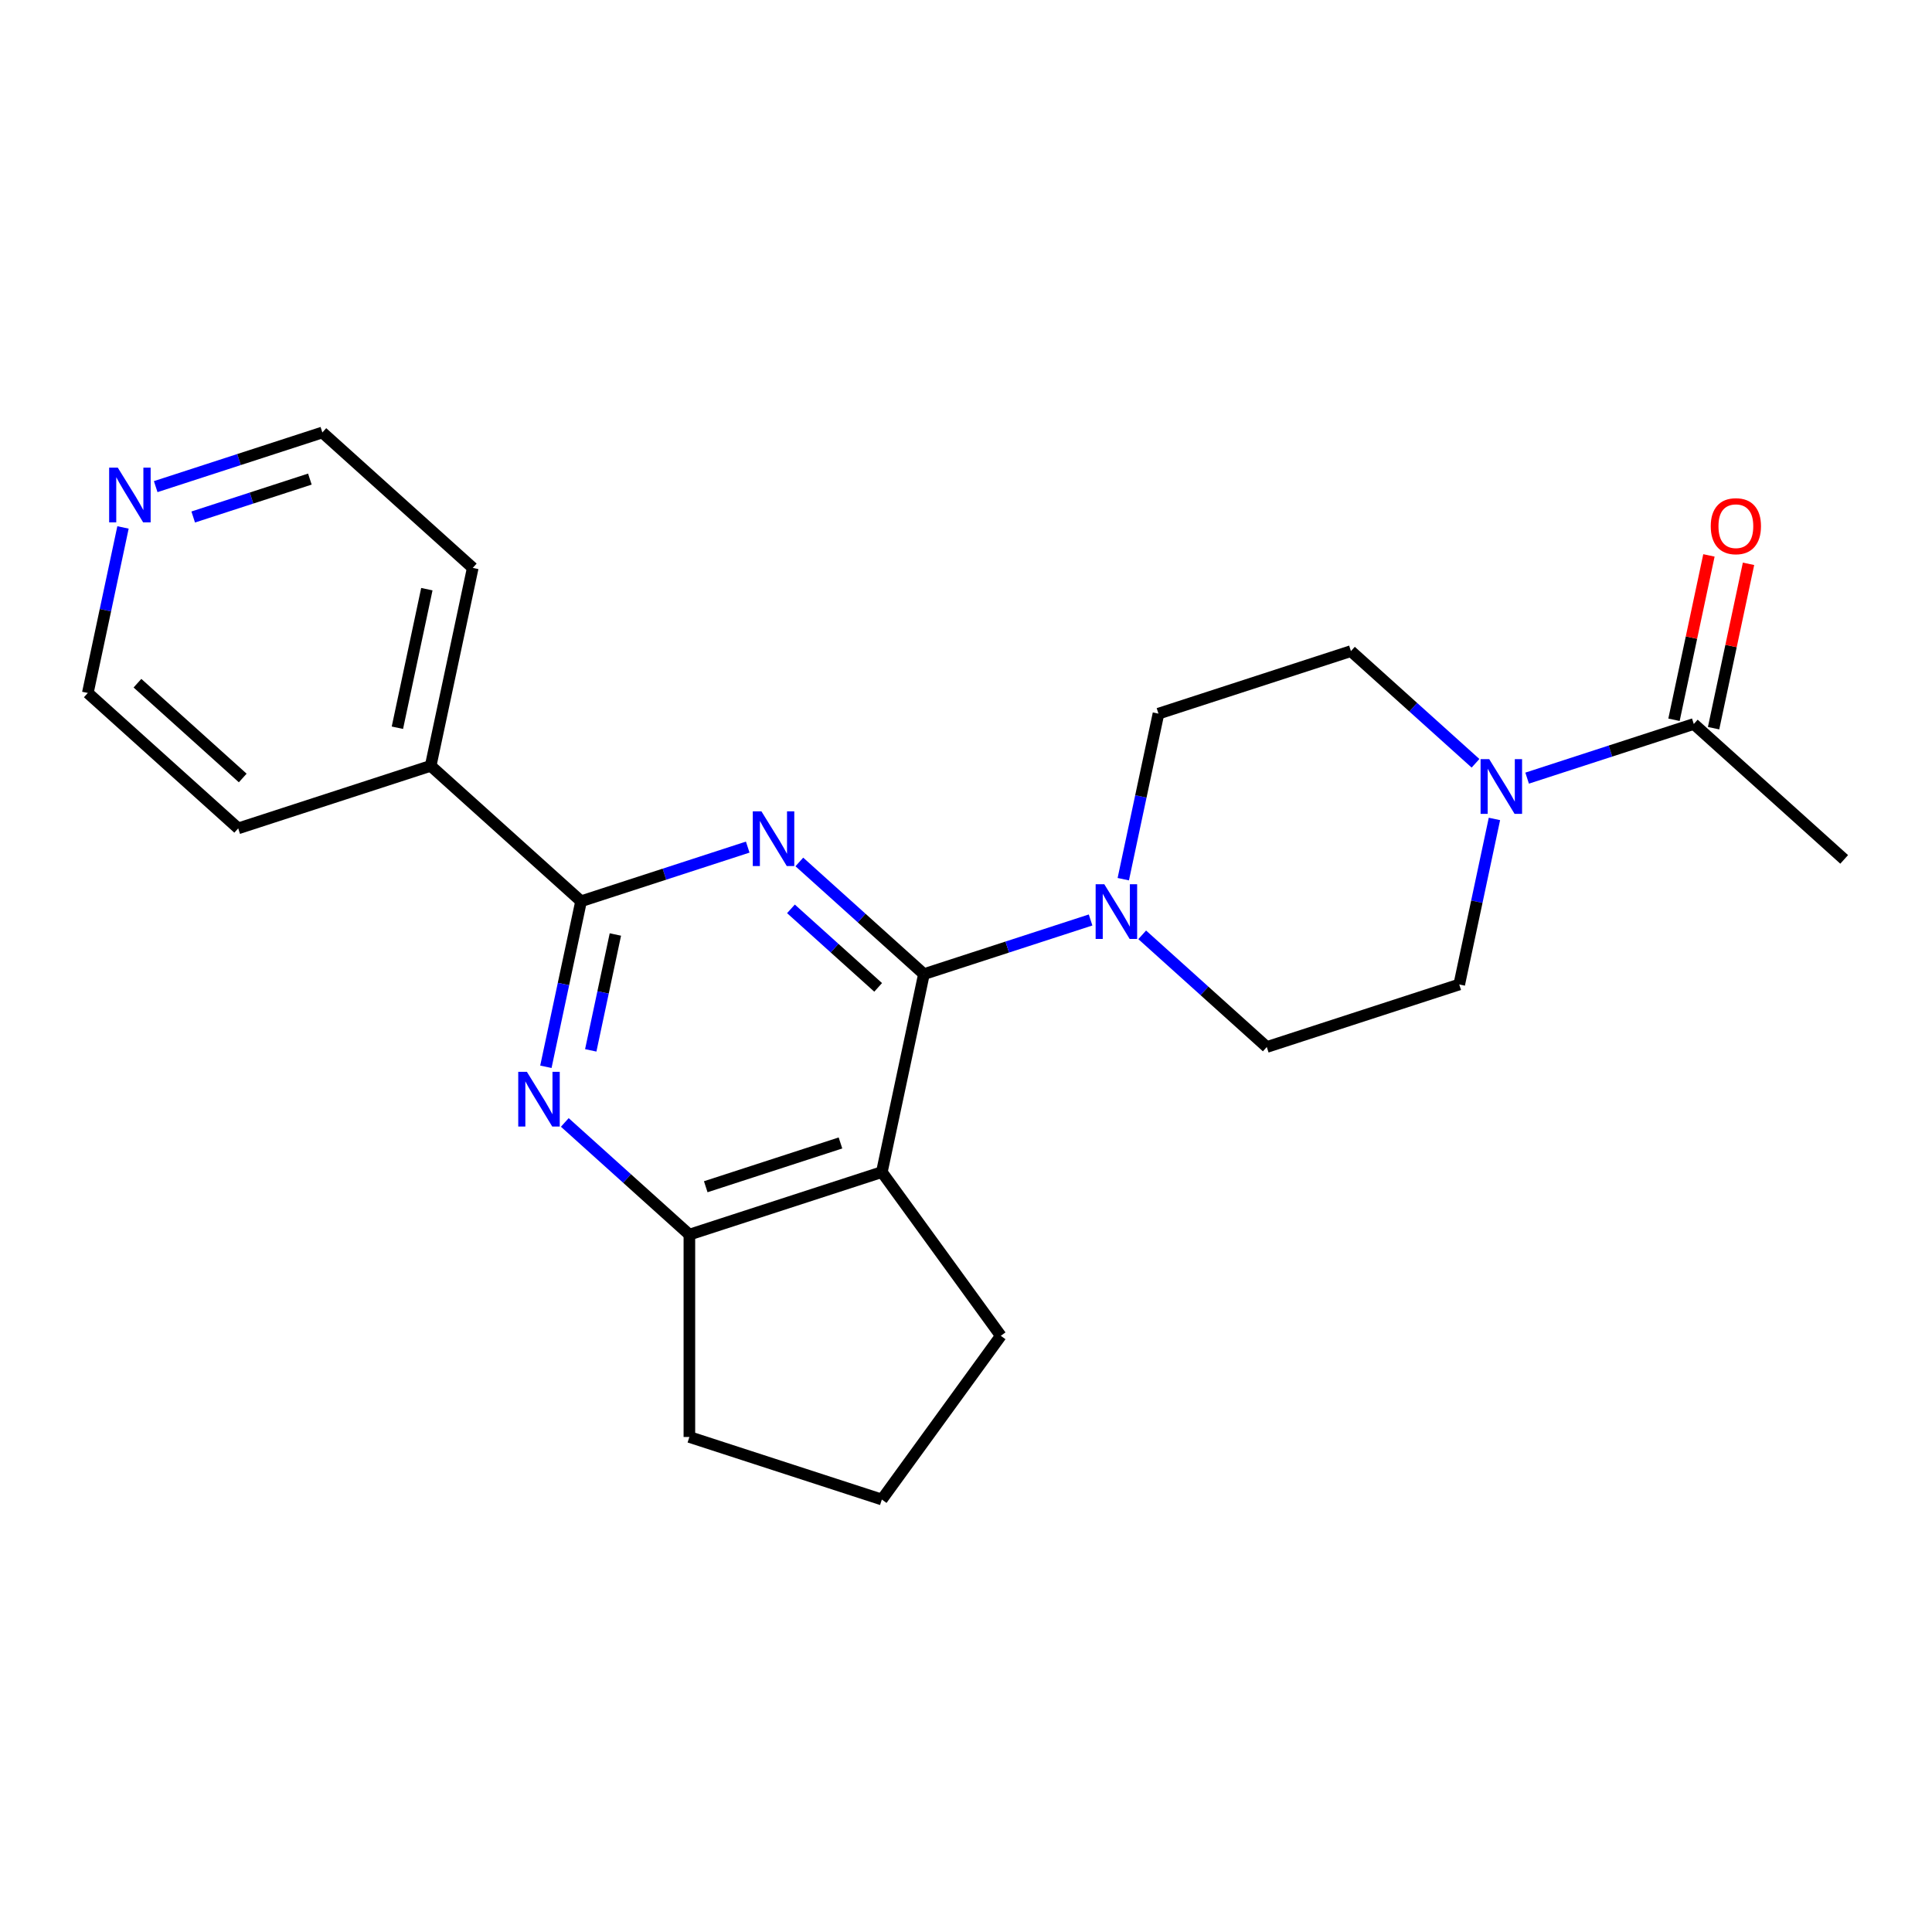 <?xml version='1.0' encoding='iso-8859-1'?>
<svg version='1.1' baseProfile='full'
              xmlns='http://www.w3.org/2000/svg'
                      xmlns:rdkit='http://www.rdkit.org/xml'
                      xmlns:xlink='http://www.w3.org/1999/xlink'
                  xml:space='preserve'
width='1000px' height='1000px' viewBox='0 0 1000 1000'>
<!-- END OF HEADER -->
<rect style='opacity:1.0;fill:#FFFFFF;stroke:none' width='1000' height='1000' x='0' y='0'> </rect>
<path class='bond-0' d='M 478.222,504.208 L 445.98,475.177' style='fill:none;fill-rule:evenodd;stroke:#000000;stroke-width:6px;stroke-linecap:butt;stroke-linejoin:miter;stroke-opacity:1' />
<path class='bond-0' d='M 445.98,475.177 L 413.738,446.146' style='fill:none;fill-rule:evenodd;stroke:#0000FF;stroke-width:6px;stroke-linecap:butt;stroke-linejoin:miter;stroke-opacity:1' />
<path class='bond-0' d='M 454.531,511.067 L 431.962,490.746' style='fill:none;fill-rule:evenodd;stroke:#000000;stroke-width:6px;stroke-linecap:butt;stroke-linejoin:miter;stroke-opacity:1' />
<path class='bond-0' d='M 431.962,490.746 L 409.393,470.424' style='fill:none;fill-rule:evenodd;stroke:#0000FF;stroke-width:6px;stroke-linecap:butt;stroke-linejoin:miter;stroke-opacity:1' />
<path class='bond-1' d='M 478.222,504.208 L 456.444,606.666' style='fill:none;fill-rule:evenodd;stroke:#000000;stroke-width:6px;stroke-linecap:butt;stroke-linejoin:miter;stroke-opacity:1' />
<path class='bond-4' d='M 478.222,504.208 L 521.353,490.194' style='fill:none;fill-rule:evenodd;stroke:#000000;stroke-width:6px;stroke-linecap:butt;stroke-linejoin:miter;stroke-opacity:1' />
<path class='bond-4' d='M 521.353,490.194 L 564.484,476.18' style='fill:none;fill-rule:evenodd;stroke:#0000FF;stroke-width:6px;stroke-linecap:butt;stroke-linejoin:miter;stroke-opacity:1' />
<path class='bond-2' d='M 387.021,438.459 L 343.89,452.473' style='fill:none;fill-rule:evenodd;stroke:#0000FF;stroke-width:6px;stroke-linecap:butt;stroke-linejoin:miter;stroke-opacity:1' />
<path class='bond-2' d='M 343.89,452.473 L 300.759,466.487' style='fill:none;fill-rule:evenodd;stroke:#000000;stroke-width:6px;stroke-linecap:butt;stroke-linejoin:miter;stroke-opacity:1' />
<path class='bond-5' d='M 456.444,606.666 L 356.823,639.034' style='fill:none;fill-rule:evenodd;stroke:#000000;stroke-width:6px;stroke-linecap:butt;stroke-linejoin:miter;stroke-opacity:1' />
<path class='bond-5' d='M 435.027,591.597 L 365.293,614.255' style='fill:none;fill-rule:evenodd;stroke:#000000;stroke-width:6px;stroke-linecap:butt;stroke-linejoin:miter;stroke-opacity:1' />
<path class='bond-15' d='M 456.444,606.666 L 518.012,691.408' style='fill:none;fill-rule:evenodd;stroke:#000000;stroke-width:6px;stroke-linecap:butt;stroke-linejoin:miter;stroke-opacity:1' />
<path class='bond-12' d='M 300.759,466.487 L 222.917,396.397' style='fill:none;fill-rule:evenodd;stroke:#000000;stroke-width:6px;stroke-linecap:butt;stroke-linejoin:miter;stroke-opacity:1' />
<path class='bond-25' d='M 300.759,466.487 L 291.653,509.327' style='fill:none;fill-rule:evenodd;stroke:#000000;stroke-width:6px;stroke-linecap:butt;stroke-linejoin:miter;stroke-opacity:1' />
<path class='bond-25' d='M 291.653,509.327 L 282.548,552.166' style='fill:none;fill-rule:evenodd;stroke:#0000FF;stroke-width:6px;stroke-linecap:butt;stroke-linejoin:miter;stroke-opacity:1' />
<path class='bond-25' d='M 318.519,483.694 L 312.145,513.682' style='fill:none;fill-rule:evenodd;stroke:#000000;stroke-width:6px;stroke-linecap:butt;stroke-linejoin:miter;stroke-opacity:1' />
<path class='bond-25' d='M 312.145,513.682 L 305.771,543.67' style='fill:none;fill-rule:evenodd;stroke:#0000FF;stroke-width:6px;stroke-linecap:butt;stroke-linejoin:miter;stroke-opacity:1' />
<path class='bond-3' d='M 292.34,580.973 L 324.582,610.004' style='fill:none;fill-rule:evenodd;stroke:#0000FF;stroke-width:6px;stroke-linecap:butt;stroke-linejoin:miter;stroke-opacity:1' />
<path class='bond-3' d='M 324.582,610.004 L 356.823,639.034' style='fill:none;fill-rule:evenodd;stroke:#000000;stroke-width:6px;stroke-linecap:butt;stroke-linejoin:miter;stroke-opacity:1' />
<path class='bond-8' d='M 581.409,455.06 L 590.514,412.221' style='fill:none;fill-rule:evenodd;stroke:#0000FF;stroke-width:6px;stroke-linecap:butt;stroke-linejoin:miter;stroke-opacity:1' />
<path class='bond-8' d='M 590.514,412.221 L 599.62,369.381' style='fill:none;fill-rule:evenodd;stroke:#000000;stroke-width:6px;stroke-linecap:butt;stroke-linejoin:miter;stroke-opacity:1' />
<path class='bond-9' d='M 591.201,483.867 L 623.443,512.898' style='fill:none;fill-rule:evenodd;stroke:#0000FF;stroke-width:6px;stroke-linecap:butt;stroke-linejoin:miter;stroke-opacity:1' />
<path class='bond-9' d='M 623.443,512.898 L 655.684,541.929' style='fill:none;fill-rule:evenodd;stroke:#000000;stroke-width:6px;stroke-linecap:butt;stroke-linejoin:miter;stroke-opacity:1' />
<path class='bond-16' d='M 356.823,639.034 L 356.823,743.781' style='fill:none;fill-rule:evenodd;stroke:#000000;stroke-width:6px;stroke-linecap:butt;stroke-linejoin:miter;stroke-opacity:1' />
<path class='bond-6' d='M 773.516,423.881 L 764.411,466.72' style='fill:none;fill-rule:evenodd;stroke:#0000FF;stroke-width:6px;stroke-linecap:butt;stroke-linejoin:miter;stroke-opacity:1' />
<path class='bond-6' d='M 764.411,466.72 L 755.305,509.56' style='fill:none;fill-rule:evenodd;stroke:#000000;stroke-width:6px;stroke-linecap:butt;stroke-linejoin:miter;stroke-opacity:1' />
<path class='bond-7' d='M 790.442,402.761 L 833.572,388.747' style='fill:none;fill-rule:evenodd;stroke:#0000FF;stroke-width:6px;stroke-linecap:butt;stroke-linejoin:miter;stroke-opacity:1' />
<path class='bond-7' d='M 833.572,388.747 L 876.703,374.733' style='fill:none;fill-rule:evenodd;stroke:#000000;stroke-width:6px;stroke-linecap:butt;stroke-linejoin:miter;stroke-opacity:1' />
<path class='bond-23' d='M 763.724,395.074 L 731.482,366.043' style='fill:none;fill-rule:evenodd;stroke:#0000FF;stroke-width:6px;stroke-linecap:butt;stroke-linejoin:miter;stroke-opacity:1' />
<path class='bond-23' d='M 731.482,366.043 L 699.241,337.012' style='fill:none;fill-rule:evenodd;stroke:#000000;stroke-width:6px;stroke-linecap:butt;stroke-linejoin:miter;stroke-opacity:1' />
<path class='bond-13' d='M 886.949,376.911 L 895.991,334.371' style='fill:none;fill-rule:evenodd;stroke:#000000;stroke-width:6px;stroke-linecap:butt;stroke-linejoin:miter;stroke-opacity:1' />
<path class='bond-13' d='M 895.991,334.371 L 905.033,291.832' style='fill:none;fill-rule:evenodd;stroke:#FF0000;stroke-width:6px;stroke-linecap:butt;stroke-linejoin:miter;stroke-opacity:1' />
<path class='bond-13' d='M 866.457,372.555 L 875.5,330.016' style='fill:none;fill-rule:evenodd;stroke:#000000;stroke-width:6px;stroke-linecap:butt;stroke-linejoin:miter;stroke-opacity:1' />
<path class='bond-13' d='M 875.5,330.016 L 884.542,287.476' style='fill:none;fill-rule:evenodd;stroke:#FF0000;stroke-width:6px;stroke-linecap:butt;stroke-linejoin:miter;stroke-opacity:1' />
<path class='bond-17' d='M 876.703,374.733 L 954.545,444.823' style='fill:none;fill-rule:evenodd;stroke:#000000;stroke-width:6px;stroke-linecap:butt;stroke-linejoin:miter;stroke-opacity:1' />
<path class='bond-11' d='M 599.62,369.381 L 699.241,337.012' style='fill:none;fill-rule:evenodd;stroke:#000000;stroke-width:6px;stroke-linecap:butt;stroke-linejoin:miter;stroke-opacity:1' />
<path class='bond-10' d='M 655.684,541.929 L 755.305,509.56' style='fill:none;fill-rule:evenodd;stroke:#000000;stroke-width:6px;stroke-linecap:butt;stroke-linejoin:miter;stroke-opacity:1' />
<path class='bond-21' d='M 222.917,396.397 L 123.297,428.766' style='fill:none;fill-rule:evenodd;stroke:#000000;stroke-width:6px;stroke-linecap:butt;stroke-linejoin:miter;stroke-opacity:1' />
<path class='bond-22' d='M 222.917,396.397 L 244.695,293.939' style='fill:none;fill-rule:evenodd;stroke:#000000;stroke-width:6px;stroke-linecap:butt;stroke-linejoin:miter;stroke-opacity:1' />
<path class='bond-22' d='M 205.692,376.673 L 220.937,304.952' style='fill:none;fill-rule:evenodd;stroke:#000000;stroke-width:6px;stroke-linecap:butt;stroke-linejoin:miter;stroke-opacity:1' />
<path class='bond-14' d='M 80.591,251.878 L 123.722,237.864' style='fill:none;fill-rule:evenodd;stroke:#0000FF;stroke-width:6px;stroke-linecap:butt;stroke-linejoin:miter;stroke-opacity:1' />
<path class='bond-14' d='M 123.722,237.864 L 166.853,223.85' style='fill:none;fill-rule:evenodd;stroke:#000000;stroke-width:6px;stroke-linecap:butt;stroke-linejoin:miter;stroke-opacity:1' />
<path class='bond-14' d='M 100.004,267.598 L 130.196,257.788' style='fill:none;fill-rule:evenodd;stroke:#0000FF;stroke-width:6px;stroke-linecap:butt;stroke-linejoin:miter;stroke-opacity:1' />
<path class='bond-14' d='M 130.196,257.788 L 160.387,247.978' style='fill:none;fill-rule:evenodd;stroke:#000000;stroke-width:6px;stroke-linecap:butt;stroke-linejoin:miter;stroke-opacity:1' />
<path class='bond-26' d='M 63.666,272.997 L 54.56,315.837' style='fill:none;fill-rule:evenodd;stroke:#0000FF;stroke-width:6px;stroke-linecap:butt;stroke-linejoin:miter;stroke-opacity:1' />
<path class='bond-26' d='M 54.56,315.837 L 45.455,358.677' style='fill:none;fill-rule:evenodd;stroke:#000000;stroke-width:6px;stroke-linecap:butt;stroke-linejoin:miter;stroke-opacity:1' />
<path class='bond-18' d='M 518.012,691.408 L 456.444,776.15' style='fill:none;fill-rule:evenodd;stroke:#000000;stroke-width:6px;stroke-linecap:butt;stroke-linejoin:miter;stroke-opacity:1' />
<path class='bond-24' d='M 356.823,743.781 L 456.444,776.15' style='fill:none;fill-rule:evenodd;stroke:#000000;stroke-width:6px;stroke-linecap:butt;stroke-linejoin:miter;stroke-opacity:1' />
<path class='bond-19' d='M 45.455,358.677 L 123.297,428.766' style='fill:none;fill-rule:evenodd;stroke:#000000;stroke-width:6px;stroke-linecap:butt;stroke-linejoin:miter;stroke-opacity:1' />
<path class='bond-19' d='M 71.149,353.622 L 125.638,402.684' style='fill:none;fill-rule:evenodd;stroke:#000000;stroke-width:6px;stroke-linecap:butt;stroke-linejoin:miter;stroke-opacity:1' />
<path class='bond-20' d='M 166.853,223.85 L 244.695,293.939' style='fill:none;fill-rule:evenodd;stroke:#000000;stroke-width:6px;stroke-linecap:butt;stroke-linejoin:miter;stroke-opacity:1' />
<path  class='atom-1' d='M 394.12 419.958
L 403.4 434.958
Q 404.32 436.438, 405.8 439.118
Q 407.28 441.798, 407.36 441.958
L 407.36 419.958
L 411.12 419.958
L 411.12 448.278
L 407.24 448.278
L 397.28 431.878
Q 396.12 429.958, 394.88 427.758
Q 393.68 425.558, 393.32 424.878
L 393.32 448.278
L 389.64 448.278
L 389.64 419.958
L 394.12 419.958
' fill='#0000FF'/>
<path  class='atom-4' d='M 272.721 554.785
L 282.001 569.785
Q 282.921 571.265, 284.401 573.945
Q 285.881 576.625, 285.961 576.785
L 285.961 554.785
L 289.721 554.785
L 289.721 583.105
L 285.841 583.105
L 275.881 566.705
Q 274.721 564.785, 273.481 562.585
Q 272.281 560.385, 271.921 559.705
L 271.921 583.105
L 268.241 583.105
L 268.241 554.785
L 272.721 554.785
' fill='#0000FF'/>
<path  class='atom-5' d='M 571.582 457.679
L 580.862 472.679
Q 581.782 474.159, 583.262 476.839
Q 584.742 479.519, 584.822 479.679
L 584.822 457.679
L 588.582 457.679
L 588.582 485.999
L 584.702 485.999
L 574.742 469.599
Q 573.582 467.679, 572.342 465.479
Q 571.142 463.279, 570.782 462.599
L 570.782 485.999
L 567.102 485.999
L 567.102 457.679
L 571.582 457.679
' fill='#0000FF'/>
<path  class='atom-7' d='M 770.823 392.942
L 780.103 407.942
Q 781.023 409.422, 782.503 412.102
Q 783.983 414.782, 784.063 414.942
L 784.063 392.942
L 787.823 392.942
L 787.823 421.262
L 783.943 421.262
L 773.983 404.862
Q 772.823 402.942, 771.583 400.742
Q 770.383 398.542, 770.023 397.862
L 770.023 421.262
L 766.343 421.262
L 766.343 392.942
L 770.823 392.942
' fill='#0000FF'/>
<path  class='atom-14' d='M 885.481 272.355
Q 885.481 265.555, 888.841 261.755
Q 892.201 257.955, 898.481 257.955
Q 904.761 257.955, 908.121 261.755
Q 911.481 265.555, 911.481 272.355
Q 911.481 279.235, 908.081 283.155
Q 904.681 287.035, 898.481 287.035
Q 892.241 287.035, 888.841 283.155
Q 885.481 279.275, 885.481 272.355
M 898.481 283.835
Q 902.801 283.835, 905.121 280.955
Q 907.481 278.035, 907.481 272.355
Q 907.481 266.795, 905.121 263.995
Q 902.801 261.155, 898.481 261.155
Q 894.161 261.155, 891.801 263.955
Q 889.481 266.755, 889.481 272.355
Q 889.481 278.075, 891.801 280.955
Q 894.161 283.835, 898.481 283.835
' fill='#FF0000'/>
<path  class='atom-15' d='M 60.973 242.059
L 70.253 257.059
Q 71.173 258.539, 72.653 261.219
Q 74.133 263.899, 74.213 264.059
L 74.213 242.059
L 77.973 242.059
L 77.973 270.379
L 74.093 270.379
L 64.133 253.979
Q 62.973 252.059, 61.733 249.859
Q 60.533 247.659, 60.173 246.979
L 60.173 270.379
L 56.493 270.379
L 56.493 242.059
L 60.973 242.059
' fill='#0000FF'/>
</svg>
